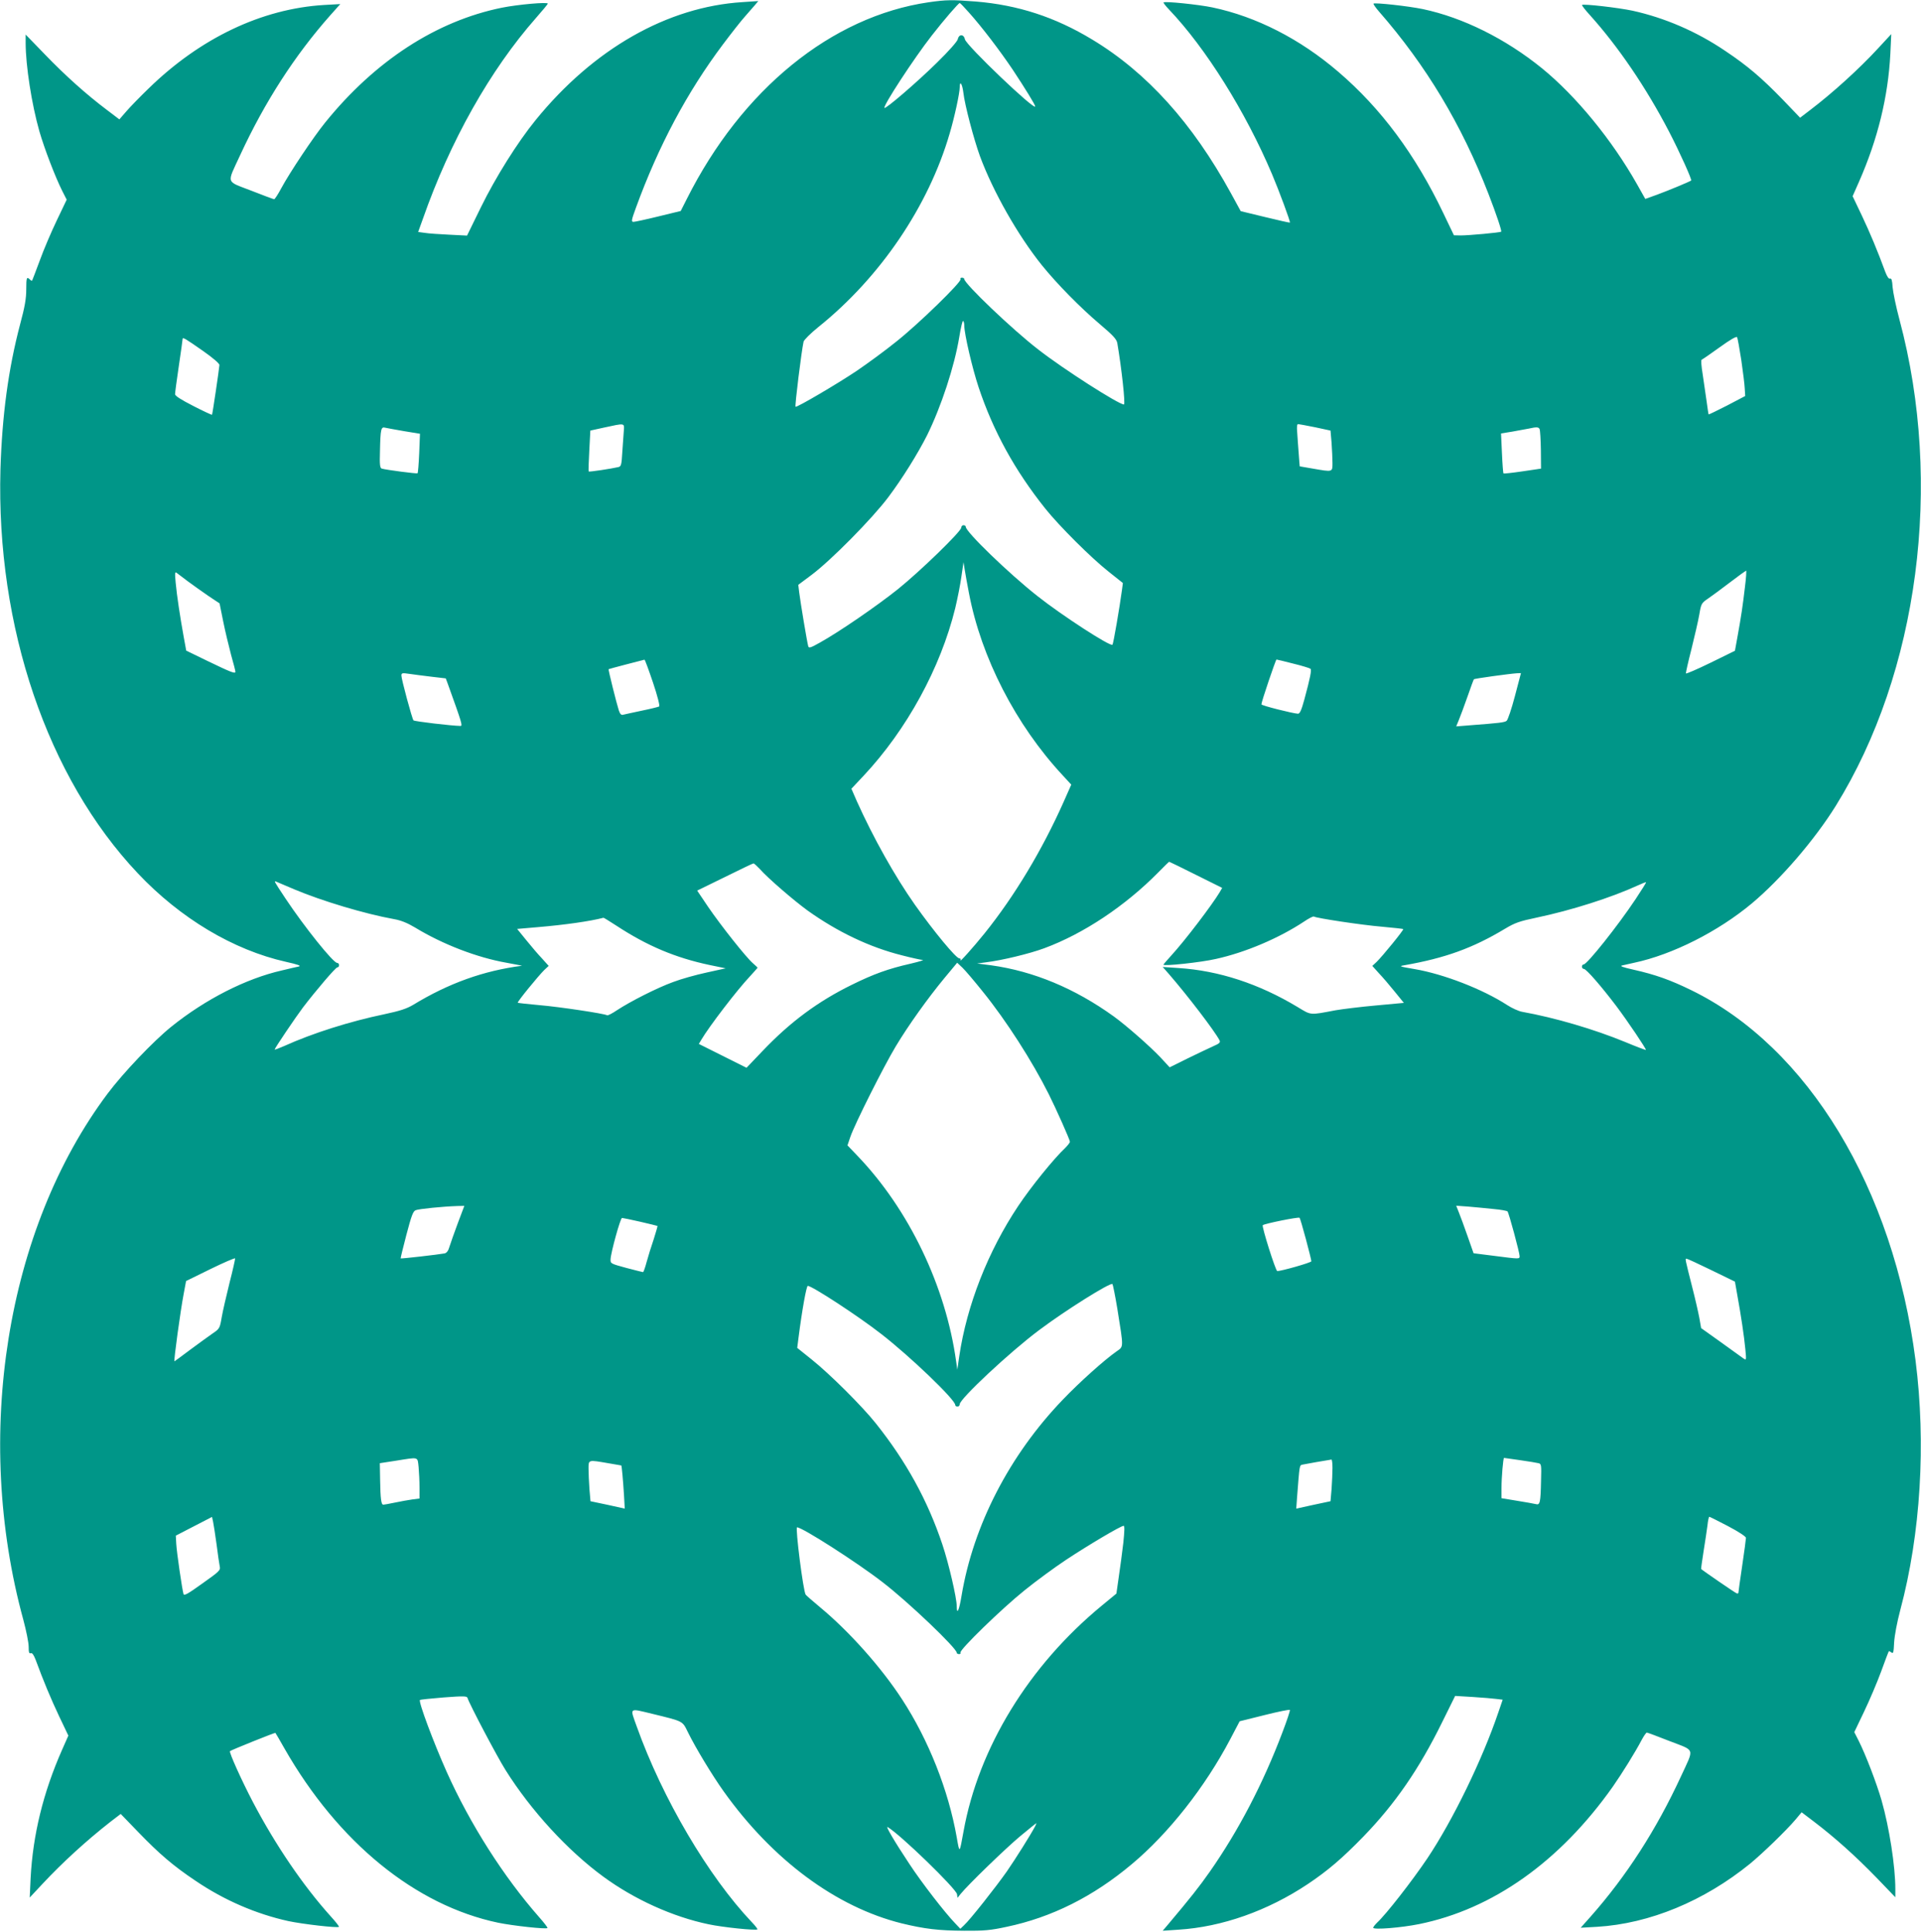 <?xml version="1.0" standalone="no"?>
<!DOCTYPE svg PUBLIC "-//W3C//DTD SVG 20010904//EN"
 "http://www.w3.org/TR/2001/REC-SVG-20010904/DTD/svg10.dtd">
<svg version="1.0" xmlns="http://www.w3.org/2000/svg"
 width="1273pt" height="1280pt" viewBox="0 0 1273 1280"
 preserveAspectRatio="xMidYMid meet">
<g transform="translate(0,1280) scale(0.1,-0.1)"
fill="#009688" stroke="none">
<path d="M6154 12785 c-644 -94 -1238 -577 -1603 -1304 l-40 -79 -148 -36
c-81 -20 -156 -36 -165 -36 -16 0 -14 11 16 93 149 409 339 766 577 1083 54
72 119 155 146 185 26 30 57 65 68 78 l20 24 -104 -7 c-499 -31 -988 -310
-1371 -781 -120 -147 -266 -380 -363 -578 l-92 -188 -119 6 c-65 3 -138 8
-161 12 l-44 6 31 86 c181 517 447 988 749 1331 43 49 79 92 79 96 0 12 -200
-6 -304 -27 -434 -88 -841 -352 -1172 -762 -77 -95 -234 -330 -290 -434 -21
-40 -43 -73 -47 -73 -5 0 -74 26 -153 57 -170 66 -162 41 -73 234 163 353 363
663 598 928 l66 74 -108 -6 c-412 -25 -820 -219 -1163 -554 -56 -54 -122 -122
-147 -151 l-46 -53 -83 63 c-138 104 -276 228 -410 367 l-128 132 0 -55 c0
-150 40 -407 91 -586 33 -114 104 -300 151 -394 l30 -59 -65 -136 c-36 -75
-87 -194 -113 -266 -26 -71 -50 -132 -51 -134 -2 -3 -9 1 -15 7 -21 21 -24 13
-24 -65 0 -60 -9 -115 -41 -233 -78 -296 -119 -603 -130 -960 -29 -1043 311
-2043 910 -2676 282 -299 634 -509 982 -587 80 -18 103 -26 85 -31 -14 -3 -64
-14 -112 -26 -238 -54 -507 -191 -733 -373 -118 -95 -318 -305 -421 -442 -673
-897 -893 -2269 -559 -3489 19 -71 35 -150 35 -177 0 -37 3 -47 14 -43 9 4 19
-10 32 -43 51 -139 102 -261 156 -375 l61 -128 -42 -95 c-125 -283 -193 -563
-208 -848 l-6 -130 86 92 c132 141 287 283 449 410 l68 52 117 -121 c139 -144
231 -223 379 -322 190 -129 402 -220 615 -267 94 -20 327 -47 335 -38 3 2 -21
33 -53 68 -184 204 -368 475 -517 759 -75 143 -159 330 -152 337 7 7 298 124
301 121 2 -2 29 -48 60 -103 356 -623 868 -1040 1417 -1155 98 -20 317 -44
326 -35 3 2 -22 35 -55 72 -235 267 -458 617 -613 963 -87 195 -188 465 -177
476 3 3 74 10 158 17 132 10 153 9 157 -3 13 -42 196 -389 252 -478 168 -268
413 -535 650 -708 205 -150 460 -265 695 -314 92 -20 316 -43 324 -34 3 2 -13
23 -36 47 -288 303 -593 820 -764 1299 -45 126 -53 120 101 83 212 -52 201
-46 239 -123 51 -104 162 -287 237 -392 324 -454 745 -766 1179 -874 152 -37
245 -48 415 -49 131 -1 175 3 281 26 299 63 573 200 829 415 243 203 485 510
652 827 l63 120 165 41 c91 23 166 38 168 34 2 -5 -20 -71 -49 -147 -128 -339
-291 -652 -482 -925 -71 -101 -126 -171 -282 -356 l-30 -35 104 7 c290 18 593
126 857 302 133 89 228 170 369 315 211 218 369 447 522 758 l86 174 116 -7
c64 -4 135 -10 157 -13 l42 -5 -28 -82 c-107 -316 -302 -716 -471 -969 -101
-150 -274 -372 -333 -426 -14 -14 -26 -29 -26 -34 0 -15 186 0 304 24 488 99
933 414 1284 911 62 89 148 227 192 311 14 26 29 47 33 47 5 0 74 -26 153 -57
170 -66 162 -41 74 -232 -165 -357 -363 -663 -599 -930 l-66 -74 108 6 c349
21 710 171 1014 418 85 70 239 219 301 292 l41 49 83 -63 c138 -105 276 -229
411 -368 l127 -132 0 55 c0 150 -40 407 -91 586 -33 114 -104 300 -151 394
l-30 59 65 136 c36 75 87 195 113 266 26 72 49 132 51 134 1 2 9 -2 17 -8 12
-10 15 -1 18 66 3 47 19 133 41 216 135 504 171 1103 101 1652 -146 1141 -713
2077 -1486 2454 -139 68 -237 103 -383 136 -72 16 -93 24 -75 28 14 3 50 11
80 18 254 54 556 207 779 393 192 161 416 421 556 646 549 885 713 2135 423
3220 -23 85 -43 183 -46 217 -3 46 -7 60 -17 57 -8 -4 -19 12 -31 43 -51 139
-102 261 -156 375 l-61 128 42 95 c125 284 193 563 208 848 l6 131 -86 -93
c-126 -137 -304 -298 -450 -409 l-68 -52 -116 121 c-139 143 -231 222 -379
321 -190 129 -402 220 -615 267 -94 20 -327 47 -335 38 -3 -2 21 -33 53 -68
187 -208 371 -478 524 -772 71 -137 152 -317 146 -323 -6 -6 -147 -65 -226
-94 l-78 -28 -54 96 c-166 294 -404 585 -631 770 -242 196 -524 336 -790 392
-97 20 -317 44 -326 36 -2 -3 14 -27 37 -53 312 -357 547 -749 725 -1208 52
-134 89 -245 84 -250 -6 -6 -215 -25 -268 -25 l-45 1 -70 146 c-185 388 -414
696 -697 938 -253 217 -543 365 -834 426 -91 19 -315 42 -323 33 -3 -2 13 -23
36 -47 243 -255 507 -676 683 -1092 45 -106 123 -316 118 -320 -2 -1 -76 15
-165 37 l-161 39 -65 119 c-255 465 -557 800 -919 1018 -246 149 -492 229
-772 252 -156 12 -195 12 -312 -5z m267 -68 c86 -96 204 -251 289 -377 84
-127 150 -234 150 -245 0 -32 -458 405 -466 445 -7 35 -40 35 -47 0 -4 -15
-57 -76 -139 -156 -130 -128 -338 -307 -347 -299 -11 12 195 328 314 480 81
104 176 214 185 215 3 0 30 -28 61 -63z m-37 -531 c9 -81 69 -308 110 -421 87
-235 251 -524 410 -722 101 -125 256 -282 381 -388 91 -77 114 -102 119 -128
28 -163 55 -407 44 -407 -35 0 -402 235 -566 363 -172 132 -492 438 -492 468
0 5 -7 9 -16 9 -8 0 -12 -5 -9 -10 10 -16 -275 -294 -425 -413 -74 -60 -192
-146 -261 -193 -126 -85 -400 -246 -407 -239 -6 5 39 367 53 431 3 12 47 56
98 97 410 329 730 801 870 1282 32 107 67 269 67 308 0 47 17 21 24 -37z m6
-1543 c0 -55 53 -283 95 -409 97 -291 240 -551 442 -804 90 -113 305 -328 421
-419 l93 -74 -6 -46 c-16 -118 -57 -357 -63 -363 -14 -14 -335 194 -499 324
-190 150 -473 424 -473 457 0 6 -7 11 -15 11 -8 0 -15 -7 -15 -16 0 -25 -271
-288 -420 -408 -139 -111 -389 -283 -517 -354 -62 -35 -73 -38 -77 -24 -7 22
-52 292 -60 357 l-6 50 87 65 c130 97 403 374 509 515 94 125 197 291 257 410
94 190 182 458 214 653 10 61 21 108 25 105 5 -2 8 -16 8 -30z m5149 -228 c11
-77 22 -162 23 -190 l3 -49 -120 -63 c-66 -34 -121 -60 -122 -59 -2 1 -7 38
-13 82 -6 43 -18 124 -26 179 -10 61 -13 100 -7 102 6 2 59 39 119 82 69 50
111 74 115 67 4 -6 16 -74 28 -151z m-10194 60 c67 -47 110 -84 109 -94 -2
-29 -46 -326 -49 -329 -2 -2 -58 24 -124 58 -82 42 -121 67 -121 78 0 9 11 94
25 187 14 94 25 174 25 179 0 14 19 2 135 -79z m2789 -527 c-2 -24 -6 -87 -10
-141 -5 -89 -8 -98 -27 -102 -42 -10 -192 -33 -196 -29 -2 2 0 63 4 137 l7
134 91 20 c138 30 135 31 131 -19z m4581 21 l102 -22 7 -81 c3 -45 6 -105 6
-133 0 -62 3 -61 -130 -38 -47 8 -86 15 -87 15 0 0 -4 39 -7 88 -4 48 -8 111
-10 140 -3 33 -1 52 6 52 6 0 57 -10 113 -21z m-6036 -26 l104 -17 -5 -128
c-3 -71 -8 -131 -11 -134 -4 -4 -205 22 -237 31 -12 4 -15 24 -12 117 3 146 7
162 35 154 12 -3 69 -13 126 -23z m7524 13 c3 -8 7 -70 8 -138 l1 -123 -122
-18 c-67 -10 -124 -16 -127 -14 -2 3 -7 63 -10 135 l-6 130 74 12 c41 7 90 16
109 20 53 12 67 11 73 -4z m-3782 -1086 c81 -427 311 -874 621 -1207 l57 -62
-50 -113 c-143 -321 -325 -624 -525 -873 -76 -94 -170 -199 -159 -177 3 7 0
12 -8 12 -21 0 -167 176 -294 355 -132 187 -276 444 -384 684 l-37 85 80 85
c287 306 511 716 608 1111 15 63 34 158 41 210 l14 95 8 -50 c4 -27 17 -97 28
-155z m5142 38 c-14 -120 -24 -189 -50 -332 l-16 -88 -161 -79 c-88 -43 -162
-75 -164 -71 -1 4 15 77 37 162 21 85 45 188 52 229 12 71 14 75 58 105 25 17
90 65 145 107 56 43 104 77 107 78 3 1 0 -50 -8 -111z m-10318 40 c33 -24 94
-68 135 -96 l75 -50 24 -119 c13 -65 37 -164 52 -221 16 -56 29 -107 29 -113
0 -15 -29 -4 -186 72 l-140 68 -17 93 c-24 133 -45 271 -53 358 -6 64 -5 73 7
64 8 -6 41 -31 74 -56z m3082 -670 c30 -89 47 -156 41 -159 -5 -3 -57 -16
-116 -28 -59 -12 -114 -25 -124 -27 -11 -3 -19 5 -27 28 -15 46 -71 271 -68
274 2 2 217 58 238 63 3 0 28 -68 56 -151z m4243 125 c58 -14 109 -30 114 -34
9 -8 -1 -58 -41 -206 -19 -70 -30 -93 -42 -92 -35 2 -242 54 -242 62 0 17 95
297 100 297 3 0 53 -12 111 -27z m-5710 -87 l94 -11 13 -35 c95 -264 100 -280
84 -280 -59 1 -305 30 -311 37 -9 10 -80 272 -80 297 0 17 6 18 53 11 28 -4
95 -13 147 -19z m7179 -128 c-22 -84 -47 -158 -55 -164 -13 -11 -50 -15 -247
-30 l-87 -7 18 44 c10 24 36 94 57 154 21 61 40 112 42 114 3 5 238 37 285 40
l27 1 -40 -152z m-2113 -1185 l173 -86 -16 -28 c-51 -85 -231 -322 -322 -421
-28 -31 -51 -57 -51 -60 0 -11 247 15 347 38 196 43 419 138 585 248 31 21 60
36 65 33 18 -11 317 -56 448 -67 77 -7 142 -14 144 -16 5 -5 -138 -180 -176
-217 l-29 -27 43 -48 c25 -26 72 -81 105 -122 l61 -75 -184 -17 c-101 -9 -222
-24 -269 -32 -174 -33 -159 -34 -252 22 -256 154 -522 241 -789 258 l-104 7
43 -49 c122 -141 299 -372 333 -436 8 -15 1 -22 -43 -41 -29 -13 -106 -50
-170 -81 l-117 -58 -61 66 c-69 73 -226 211 -309 271 -258 186 -532 300 -813
339 l-93 12 60 8 c106 13 288 57 385 93 260 96 536 280 755 502 38 39 71 71
73 71 2 0 82 -39 178 -87z m-2890 38 c54 -61 226 -209 317 -275 198 -141 409
-242 624 -296 65 -17 127 -30 138 -31 11 0 -25 -11 -80 -24 -150 -34 -246 -69
-390 -140 -224 -110 -407 -245 -591 -438 l-107 -112 -158 79 -158 79 16 27
c53 90 238 331 321 419 28 31 52 57 52 59 0 2 -14 15 -30 29 -43 36 -212 249
-298 375 l-72 107 182 89 c101 50 186 91 191 91 4 1 23 -17 43 -38z m-3085
-134 c183 -77 466 -162 660 -197 46 -8 88 -25 140 -56 184 -112 412 -199 605
-233 60 -11 106 -20 103 -20 -255 -33 -486 -116 -721 -259 -44 -26 -87 -40
-190 -62 -231 -48 -477 -126 -665 -211 -35 -15 -63 -26 -63 -23 0 8 139 214
188 279 84 110 216 265 227 265 7 0 12 7 12 15 0 8 -6 15 -13 15 -26 0 -218
240 -341 425 -79 119 -79 120 -62 113 8 -4 62 -26 120 -51z m8888 -64 c-119
-179 -322 -433 -344 -433 -7 0 -12 -7 -12 -15 0 -8 6 -15 13 -15 16 0 117
-117 214 -245 77 -102 201 -287 197 -292 -2 -1 -64 22 -138 53 -204 84 -465
161 -683 200 -22 4 -67 24 -99 45 -162 105 -420 205 -613 238 -100 17 -106 19
-69 25 273 48 455 114 668 242 67 40 96 50 210 74 229 48 493 132 670 213 28
13 53 23 55 21 2 -1 -29 -51 -69 -111z m-6755 -176 c206 -135 392 -213 618
-261 l107 -22 -127 -28 c-70 -15 -170 -43 -222 -63 -105 -38 -284 -129 -372
-187 -31 -21 -60 -36 -65 -33 -18 11 -317 56 -448 67 -77 7 -142 14 -144 16
-5 5 138 180 176 217 l29 27 -43 48 c-25 26 -72 81 -105 122 l-61 75 139 12
c177 15 346 39 433 62 2 1 40 -23 85 -52z m2430 -439 c155 -192 325 -457 436
-678 49 -98 140 -302 140 -315 0 -6 -14 -24 -31 -41 -73 -68 -227 -258 -311
-384 -201 -301 -341 -659 -391 -995 l-13 -90 -8 55 c-69 498 -313 1007 -655
1363 l-65 68 19 56 c28 83 222 469 301 600 84 140 213 320 323 453 l84 101 35
-33 c19 -18 80 -90 136 -160z m-3480 -1532 c-23 -62 -48 -132 -55 -155 -8 -29
-19 -43 -33 -46 -44 -8 -288 -36 -291 -33 -1 2 16 72 38 156 33 125 44 156 61
163 20 9 182 25 277 28 l46 1 -43 -114z m6865 93 c47 -4 88 -12 91 -16 9 -10
80 -273 80 -296 0 -20 1 -20 -170 2 l-135 17 -40 114 c-22 63 -48 134 -58 158
l-17 43 82 -6 c46 -4 121 -11 167 -16z m-1245 -200 c20 -74 36 -140 36 -146 0
-9 -202 -66 -226 -65 -11 1 -104 296 -96 304 11 10 236 56 244 49 3 -3 22 -67
42 -142z m-4412 116 c61 -14 113 -27 115 -28 1 -2 -10 -41 -25 -88 -16 -46
-37 -114 -47 -151 -10 -38 -21 -68 -24 -67 -3 0 -53 13 -111 28 -103 28 -105
29 -104 57 2 45 65 274 76 274 5 0 59 -11 120 -25z m-2721 -405 c-21 -85 -45
-188 -52 -229 -12 -71 -14 -75 -58 -105 -25 -17 -92 -66 -149 -108 -57 -43
-105 -78 -106 -78 -6 0 40 337 61 446 l16 86 161 79 c88 43 162 75 164 71 1
-4 -15 -77 -37 -162z m9820 84 l156 -76 16 -91 c24 -132 45 -271 53 -357 7
-74 7 -74 -14 -60 -11 8 -79 57 -150 108 l-129 92 -12 68 c-7 37 -28 130 -48
207 -47 186 -47 185 -37 185 5 0 79 -34 165 -76z m-3937 -254 c43 -269 43
-250 -6 -285 -81 -57 -243 -202 -355 -319 -353 -367 -593 -832 -671 -1299 -16
-98 -32 -132 -32 -69 0 54 -53 283 -95 408 -97 291 -240 551 -442 804 -90 113
-305 327 -424 422 l-96 77 8 63 c24 188 53 348 62 348 28 0 336 -201 487 -319
192 -149 490 -435 490 -470 0 -6 7 -11 15 -11 8 0 15 7 15 16 0 35 331 345
525 490 171 129 474 319 487 306 3 -4 18 -77 32 -162z m-4630 -1051 c3 -34 6
-95 6 -135 l0 -73 -47 -6 c-27 -4 -79 -13 -116 -21 -38 -8 -72 -14 -77 -14
-14 0 -19 40 -21 160 l-2 115 104 16 c158 25 145 29 153 -42z m7299 46 c56 -8
111 -17 122 -20 19 -4 20 -11 17 -117 -3 -147 -7 -162 -35 -154 -12 3 -68 13
-124 22 l-103 17 0 66 c0 72 11 201 17 201 2 0 49 -7 106 -15z m-1243 -52 c0
-32 -3 -94 -6 -139 l-7 -81 -113 -24 -114 -25 5 71 c18 229 15 215 39 221 18
4 155 28 189 33 4 1 7 -25 7 -56z m-4800 32 c47 -8 86 -15 87 -15 3 0 12 -99
18 -196 l5 -90 -113 25 -114 24 -7 81 c-3 45 -6 105 -6 134 0 61 -3 60 130 37z
m-2595 -537 c8 -65 18 -131 21 -146 6 -27 -1 -33 -115 -114 -96 -69 -121 -83
-125 -70 -9 30 -45 276 -48 332 l-3 55 120 62 120 62 7 -32 c4 -18 14 -85 23
-149z m10016 120 c72 -38 119 -69 119 -78 0 -8 -11 -91 -25 -185 -14 -93 -25
-174 -25 -179 0 -4 -6 -6 -12 -3 -10 3 -225 151 -235 161 -1 1 6 53 16 116 10
63 22 141 26 173 3 31 9 57 12 57 3 0 59 -28 124 -62z m-4007 -110 c-7 -62
-21 -163 -30 -225 l-16 -112 -97 -80 c-483 -398 -816 -941 -916 -1496 -27
-149 -26 -148 -45 -39 -55 312 -186 644 -362 914 -138 212 -350 450 -543 610
-49 41 -93 79 -96 84 -16 21 -70 446 -57 446 35 0 401 -235 566 -363 172 -132
492 -438 492 -468 0 -5 7 -9 16 -9 8 0 12 5 9 10 -10 16 275 293 425 413 74
60 198 151 275 202 145 96 362 225 381 225 7 0 6 -34 -2 -112z m-585 -1880
c-32 -60 -129 -214 -187 -298 -73 -104 -245 -322 -284 -357 l-24 -23 -36 38
c-68 71 -220 267 -302 392 -101 152 -160 254 -144 244 83 -48 454 -408 460
-445 l3 -24 20 25 c47 59 299 303 395 383 58 48 106 87 108 87 1 0 -3 -10 -9
-22z"/>
</g>
</svg>
